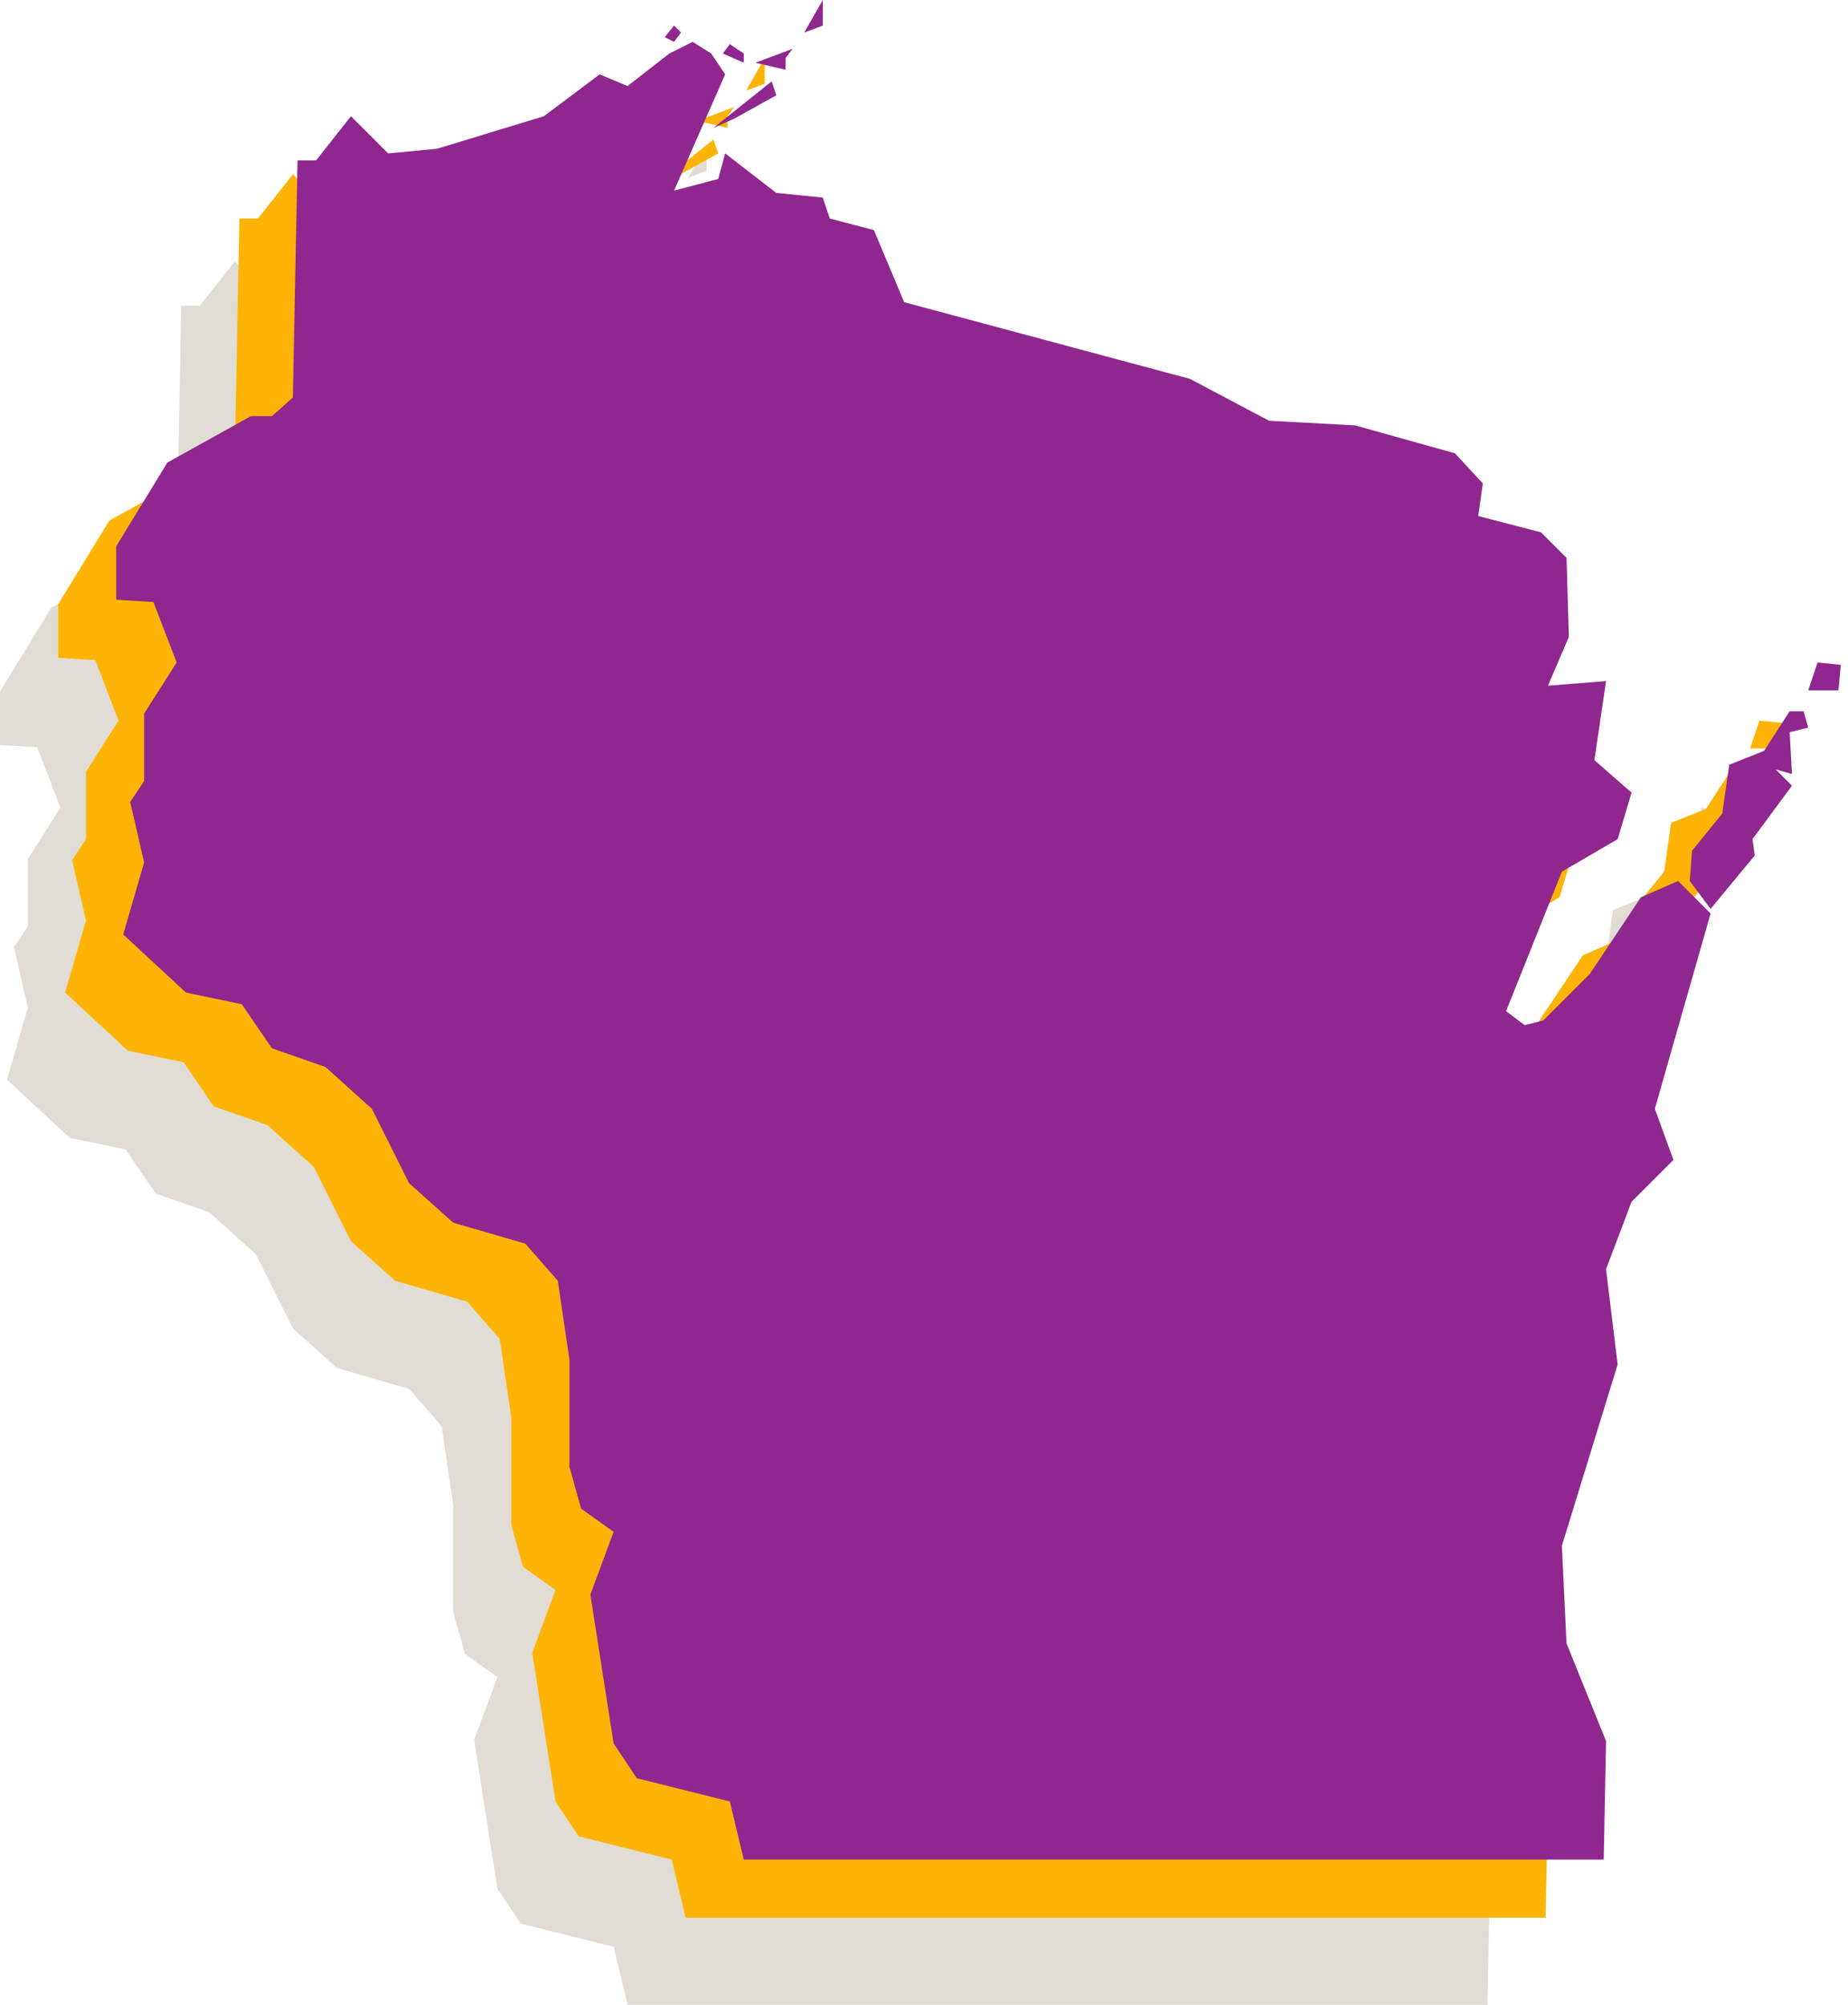 <svg width="59" height="64" viewBox="0 0 59 64" fill="none" xmlns="http://www.w3.org/2000/svg">
<path d="M53.426 27.344H53.871L54.02 27.863L53.426 28.012L53.5 29.347L52.981 29.199L53.5 29.718L52.239 31.425L52.313 31.944L50.903 33.651L50.235 32.761L50.31 31.796L51.274 30.609L51.497 29.05L52.61 28.605L53.426 27.344ZM54.316 25.785L55.059 25.86L54.984 26.676H54.02L54.316 25.785ZM19.738 8.422L19.07 8.719L20.925 7.235L21.074 7.68L19.738 8.422ZM21.37 6.493V6.864L20.406 6.641L21.593 6.196L21.37 6.493ZM18.996 6.344L19.441 7.012L17.809 10.722L19.219 10.351L19.441 9.535L21.074 10.796L22.558 10.945L22.78 11.613L24.19 11.984L25.155 14.284L34.282 16.733L36.805 18.068L39.55 18.217L42.741 19.107L43.631 20.072L43.483 21.111L45.486 21.63L46.303 22.446L46.377 24.969L45.709 26.527L47.564 26.379L47.193 28.902L48.38 29.941L47.935 31.425L46.154 32.464L44.373 36.916L44.967 37.361L45.561 37.213L47.045 35.729L48.677 33.28L49.864 32.761L50.903 33.799L49.122 40.032L49.716 41.665L48.38 43.001L47.564 45.153L47.935 48.195L46.154 53.983L46.303 57.099L47.564 60.216L47.49 64H20.035L19.59 62.145L16.621 61.403L15.879 60.29L15.137 55.541L15.879 53.537L14.841 52.795L14.47 51.46V48.046L14.099 45.523L13.06 44.336L10.759 43.668L9.35 42.407L8.162 40.032L6.678 38.697L4.972 38.103L4.007 36.693L2.226 36.322L0.223 34.467L0.89 32.167L0.445 30.238L0.89 29.57V27.418L1.929 25.785L1.187 23.856L0 23.782V22.075L1.632 19.404L4.304 17.92H4.972L5.639 17.326L5.788 9.758H6.381L7.494 8.348L8.682 9.535L10.24 9.387L13.653 8.348L15.434 7.012L16.325 7.383L17.66 6.344L18.402 5.973L18.996 6.344ZM20.035 6.641L19.367 6.344L19.59 6.048L20.035 6.344V6.641ZM17.809 5.973L17.512 5.825L17.809 5.454L18.031 5.677L17.809 5.973ZM22.558 5.454L21.964 5.677L22.558 4.638V5.157V5.454Z" fill="#E1DDD5"/>
<path d="M55.282 24.561H55.727L55.875 25.081L55.282 25.229L55.356 26.564L54.836 26.416L55.356 26.936L54.094 28.642L54.169 29.162L52.759 30.868L52.091 29.978L52.165 29.013L53.13 27.826L53.352 26.268L54.465 25.823L55.282 24.561ZM56.172 23.003L56.914 23.077L56.84 23.893H55.875L56.172 23.003ZM21.593 5.639L20.926 5.936L22.781 4.452L22.929 4.897L21.593 5.639ZM23.226 3.71V4.081L22.261 3.858L23.448 3.413L23.226 3.71ZM20.851 3.562L21.297 4.229L19.664 7.94L21.074 7.569L21.297 6.752L22.929 8.014L24.413 8.162L24.636 8.83L26.046 9.201L27.01 11.501L36.137 13.95L38.66 15.286L41.406 15.434L44.596 16.325L45.487 17.289L45.338 18.328L47.342 18.847L48.158 19.664L48.232 22.187L47.565 23.745L49.419 23.596L49.048 26.119L50.236 27.158L49.791 28.642L48.01 29.681L46.229 34.133L46.822 34.578L47.416 34.43L48.9 32.946L50.533 30.497L51.72 29.978L52.759 31.017L50.978 37.25L51.571 38.882L50.236 40.218L49.419 42.37L49.791 45.412L48.01 51.2L48.158 54.316L49.419 57.433L49.345 61.217H21.89L21.445 59.362L18.477 58.62L17.735 57.507L16.993 52.758L17.735 50.755L16.696 50.013L16.325 48.677V45.264L15.954 42.741L14.915 41.553L12.615 40.886L11.205 39.624L10.018 37.25L8.534 35.914L6.827 35.321L5.862 33.911L4.082 33.54L2.078 31.684L2.746 29.384L2.301 27.455L2.746 26.787V24.635L3.785 23.003L3.043 21.073L1.855 20.999V19.293L3.488 16.621L6.159 15.137H6.827L7.495 14.544L7.643 6.975H8.237L9.35 5.565L10.537 6.752L12.095 6.604L15.509 5.565L17.29 4.229L18.18 4.6L19.516 3.562L20.258 3.191L20.851 3.562ZM21.89 3.858L21.222 3.562L21.445 3.265L21.89 3.562V3.858ZM19.664 3.191L19.367 3.042L19.664 2.671L19.887 2.894L19.664 3.191ZM24.413 2.671L23.82 2.894L24.413 1.855V2.374V2.671Z" fill="#FDB406"/>
<path d="M57.137 22.706H57.582L57.731 23.226L57.137 23.374L57.211 24.71L56.692 24.561L57.211 25.081L55.95 26.787L56.024 27.307L54.614 29.013L53.946 28.123L54.02 27.158L54.985 25.971L55.208 24.413L56.321 23.968L57.137 22.706ZM58.028 21.148L58.77 21.222L58.695 22.038H57.731L58.028 21.148ZM23.449 3.784L22.781 4.081L24.636 2.597L24.785 3.042L23.449 3.784ZM25.081 1.855V2.226L24.117 2.003L25.304 1.558L25.081 1.855ZM22.707 1.707L23.152 2.374L21.52 6.085L22.93 5.714L23.152 4.897L24.785 6.159L26.269 6.307L26.491 6.975L27.901 7.346L28.866 9.646L37.993 12.095L40.516 13.431L43.261 13.579L46.452 14.47L47.342 15.434L47.194 16.473L49.197 16.992L50.014 17.809L50.088 20.332L49.42 21.89L51.275 21.741L50.904 24.264L52.091 25.303L51.646 26.787L49.865 27.826L48.084 32.278L48.678 32.724L49.272 32.575L50.756 31.091L52.388 28.642L53.575 28.123L54.614 29.162L52.833 35.395L53.427 37.027L52.091 38.363L51.275 40.515L51.646 43.557L49.865 49.345L50.014 52.461L51.275 55.578L51.201 59.362H23.746L23.3 57.507L20.332 56.765L19.59 55.652L18.848 50.903L19.59 48.9L18.552 48.158L18.18 46.822V43.409L17.809 40.886L16.771 39.699L14.47 39.031L13.06 37.769L11.873 35.395L10.389 34.059L8.683 33.465L7.718 32.056L5.937 31.685L3.934 29.83L4.601 27.529L4.156 25.6L4.601 24.932V22.78L5.64 21.148L4.898 19.219L3.711 19.144V17.438L5.343 14.766L8.015 13.282H8.683L9.35 12.689L9.499 5.12H10.092L11.205 3.71L12.393 4.897L13.951 4.749L17.364 3.71L19.145 2.374L20.036 2.746L21.371 1.707L22.113 1.336L22.707 1.707ZM23.746 2.003L23.078 1.707L23.3 1.41L23.746 1.707V2.003ZM21.52 1.336L21.223 1.187L21.52 0.816L21.742 1.039L21.52 1.336ZM26.269 0.816L25.675 1.039L26.269 0V0.519V0.816Z" fill="#90278F"/>
</svg>
